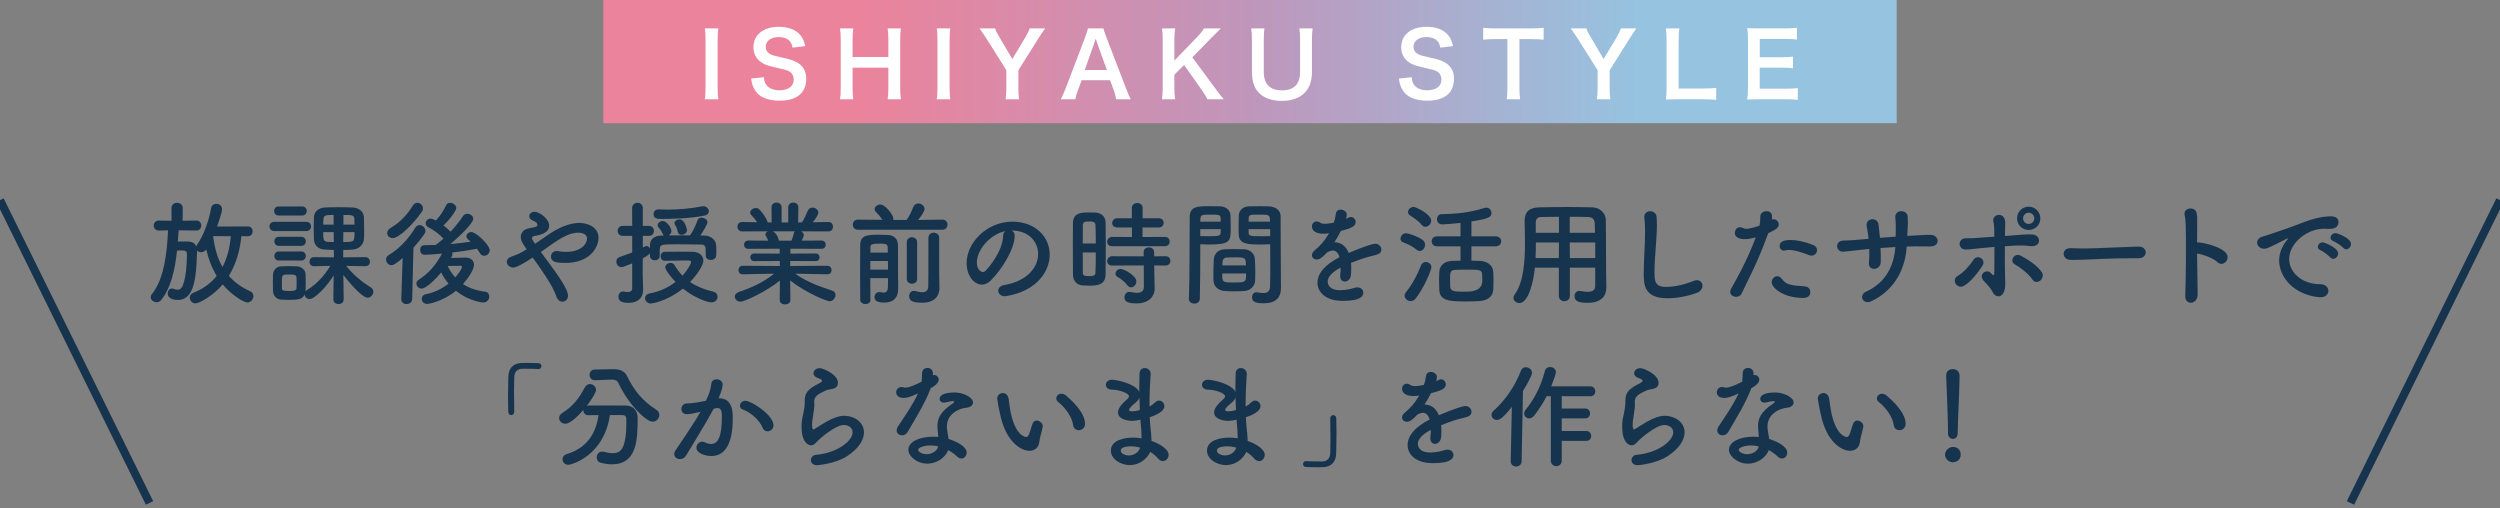 <?xml version="1.0" encoding="UTF-8"?><svg id="_レイヤー_1" xmlns="http://www.w3.org/2000/svg" xmlns:xlink="http://www.w3.org/1999/xlink" viewBox="0 0 1200 244"><rect x="0" y="0" width="1200" height="244" fill="#808080" stroke="none"/><defs><style>.cls-1{fill:none;stroke:#17344e;stroke-miterlimit:10;stroke-width:3.895px;}.cls-2{fill:url(#_新規グラデーションスウォッチ_2);}.cls-2,.cls-3,.cls-4{stroke-width:0px;}.cls-3{fill:#17344e;}.cls-4{fill:#fff;}</style><linearGradient id="_新規グラデーションスウォッチ_2" x1="289.586" y1="29.563" x2="910.416" y2="29.563" gradientUnits="userSpaceOnUse"><stop offset=".2" stop-color="#eb839c"/><stop offset=".5" stop-color="#bf96bb"/><stop offset=".8" stop-color="#96c3e0"/></linearGradient></defs><rect class="cls-2" x="289.586" width="620.83" height="59.127"/><path class="cls-4" d="M344.813,13.638c-.257,1.624-.342,2.948-.342,5.511v22.993c0,2.518.086,3.887.342,5.511h-6.497c.257-1.624.342-2.993.342-5.511v-22.993c0-2.647-.086-3.8-.342-5.511h6.497Z"/><path class="cls-4" d="M366.693,37.057c.169,1.921.426,2.777,1.196,3.758,1.238,1.624,3.461,2.522,6.238,2.522,4.273,0,6.837-1.921,6.837-5.127,0-1.753-.812-3.206-2.136-3.933-1.282-.681-1.539-.726-7.436-2.092-3.205-.726-4.914-1.411-6.453-2.605-2.179-1.712-3.29-4.062-3.29-6.923,0-5.941,4.787-9.787,12.135-9.787,4.872,0,8.547,1.495,10.641,4.317,1.069,1.407,1.58,2.689,2.094,4.956l-6.111.726c-.257-1.453-.555-2.179-1.282-3.035-1.111-1.324-2.992-2.05-5.342-2.05-3.716,0-6.238,1.879-6.238,4.659,0,1.792.939,3.031,2.906,3.887.939.384,1.282.468,6.025,1.537,3.376.726,5.426,1.54,6.964,2.609,2.436,1.792,3.547,4.142,3.547,7.349,0,3.035-.939,5.511-2.691,7.265-2.265,2.179-5.641,3.248-10.213,3.248-3.505,0-6.923-.856-8.975-2.225-1.71-1.152-2.948-2.777-3.76-4.869-.384-.985-.555-1.795-.812-3.549l6.154-.639Z"/><path class="cls-4" d="M432.435,13.638c-.257,1.753-.342,3.035-.342,5.47v23.035c0,2.476.086,3.716.342,5.511h-6.367c.257-1.666.342-2.993.342-5.511v-9.657h-17.179v9.657c0,2.476.086,3.758.342,5.511h-6.367c.257-1.624.342-2.993.342-5.511v-22.993c0-2.518-.086-3.845-.342-5.511h6.367c-.257,1.795-.342,3.206-.342,5.47v8.246h17.179v-8.204c0-2.434-.086-3.971-.342-5.511h6.367Z"/><path class="cls-4" d="M456.145,13.638c-.257,1.624-.342,2.948-.342,5.511v22.993c0,2.518.086,3.887.342,5.511h-6.497c.257-1.624.342-2.993.342-5.511v-22.993c0-2.647-.086-3.8-.342-5.511h6.497Z"/><path class="cls-4" d="M482.713,47.654c.213-1.624.34-3.332.34-5.511v-8.463l-9.87-15.641c-.641-1.023-1.624-2.434-2.992-4.401h7.478c.342,1.156.898,2.309,2.052,4.188l6.196,10.513,6.282-10.471c1.067-1.837,1.708-3.119,2.008-4.23h7.434c-.597.856-2.221,3.206-2.948,4.401l-9.87,15.682v8.421c0,2.134.084,3.887.34,5.511h-6.451Z"/><path class="cls-4" d="M535.747,47.654c-.257-1.411-.726-3.248-1.196-4.488l-1.71-4.656h-13.674l-1.71,4.656c-.768,2.05-.939,2.693-1.282,4.488h-7.008c.641-1.156,1.497-3.077,2.265-5.044l9.401-24.655c.812-2.138,1.154-3.206,1.367-4.317h7.436c.213,1.027.47,1.712,1.453,4.317l9.486,24.655c1.067,2.735,1.58,3.933,2.179,5.044h-7.008ZM526.731,20.945c-.171-.468-.299-.981-.77-2.392q-.683,2.008-.812,2.392l-4.443,12.651h10.597l-4.572-12.651Z"/><path class="cls-4" d="M583.182,42.226c2.564,3.461,3.033,4.058,4.273,5.428h-7.906c-.641-1.282-1.708-3.077-2.691-4.488l-8.503-11.962-4.659,4.656v6.284c0,2.518.086,3.716.386,5.511h-6.325c.257-1.925.342-3.248.342-5.511v-22.993c0-2.305-.086-3.716-.342-5.511h6.325c-.257,1.411-.386,3.077-.386,5.511v9.958l10.897-11.323c1.666-1.708,2.478-2.735,3.334-4.146h8.075c-1.238,1.24-2.649,2.609-4.53,4.53l-9.144,9.357,10.854,14.701Z"/><path class="cls-4" d="M630.077,13.638c-.257,1.582-.342,3.119-.342,5.812v15.169c0,8.847-5.257,13.803-14.572,13.803-4.743,0-8.674-1.453-11.025-4.017-2.179-2.351-3.205-5.553-3.205-9.829v-15.085c0-2.647-.086-4.313-.342-5.854h6.367c-.257,1.453-.342,3.077-.342,5.854v15.085c0,5.77,2.992,8.802,8.762,8.802,5.724,0,8.674-3.031,8.674-8.843v-15.043c0-2.735-.086-4.271-.342-5.854h6.367Z"/><path class="cls-4" d="M677.617,37.057c.169,1.921.426,2.777,1.196,3.758,1.238,1.624,3.461,2.522,6.238,2.522,4.273,0,6.837-1.921,6.837-5.127,0-1.753-.812-3.206-2.136-3.933-1.282-.681-1.539-.726-7.436-2.092-3.205-.726-4.914-1.411-6.453-2.605-2.179-1.712-3.29-4.062-3.29-6.923,0-5.941,4.787-9.787,12.135-9.787,4.872,0,8.547,1.495,10.641,4.317,1.069,1.407,1.58,2.689,2.094,4.956l-6.111.726c-.257-1.453-.555-2.179-1.282-3.035-1.111-1.324-2.992-2.05-5.342-2.05-3.716,0-6.238,1.879-6.238,4.659,0,1.792.939,3.031,2.906,3.887.939.384,1.282.468,6.025,1.537,3.376.726,5.426,1.54,6.964,2.609,2.436,1.792,3.547,4.142,3.547,7.349,0,3.035-.939,5.511-2.691,7.265-2.265,2.179-5.641,3.248-10.213,3.248-3.505,0-6.923-.856-8.975-2.225-1.71-1.152-2.948-2.777-3.76-4.869-.384-.985-.555-1.795-.812-3.549l6.154-.639Z"/><path class="cls-4" d="M729.329,42.097c0,2.309.086,3.804.342,5.557h-6.453c.257-1.795.342-3.248.342-5.557v-23.331h-5.77c-2.52,0-4.359.087-5.854.3v-5.724c1.539.213,3.376.297,5.812.297h16.92c3.077,0,4.659-.084,6.282-.297v5.724c-1.58-.213-3.205-.3-6.282-.3h-5.34v23.331Z"/><path class="cls-4" d="M766.521,47.654c.215-1.624.342-3.332.342-5.511v-8.463l-9.87-15.641c-.641-1.023-1.624-2.434-2.992-4.401h7.478c.342,1.156.898,2.309,2.052,4.188l6.196,10.513,6.282-10.471c1.067-1.837,1.708-3.119,2.008-4.23h7.434c-.597.856-2.221,3.206-2.948,4.401l-9.87,15.682v8.421c0,2.134.084,3.887.34,5.511h-6.453Z"/><path class="cls-4" d="M823.779,47.951c-1.539-.213-3.033-.297-6.067-.297h-12.649c-2.392,0-3.889.042-5.428.129.257-1.582.342-3.165.342-5.641v-22.179c0-2.948-.086-4.488-.342-6.325h6.453c-.257,1.753-.342,3.165-.342,6.284v22.559h11.966c2.904,0,4.271-.084,6.067-.297v5.766Z"/><path class="cls-4" d="M862.947,47.951c-1.539-.213-2.906-.297-5.513-.297h-13.332c-2.564,0-3.718.042-5.428.129.257-1.712.342-3.123.342-5.641v-23.118c0-2.221-.086-3.503-.342-5.511,1.71.084,2.82.126,5.428.126h12.904c2.138,0,3.547-.084,5.513-.297v5.641c-1.624-.217-2.992-.3-5.513-.3h-12.307v8.802h10.384c2.223,0,3.676-.084,5.555-.297v5.595c-1.752-.255-2.906-.297-5.555-.297h-10.426v10.083h12.82c2.392,0,3.631-.087,5.47-.3v5.683Z"/><path class="cls-3" d="M115.857,113.384c-.654,6.82-2.564,13.419-6,19.037,2.564,2.895,5.837,5.405,10.201,7.368,1.147.491,1.582,1.419,1.582,2.347,0,1.472-1.255,3.054-2.891,3.054-1.856,0-7.912-3.872-11.841-8.676-4.201,5.021-11.074,9.113-13.094,9.113-1.582,0-2.727-1.419-2.727-2.784,0-.928.491-1.799,1.691-2.29,4.802-1.909,8.513-4.694,11.24-8.132-2.455-4.036-4.093-8.455-5.019-12.712l-.055.057c-.599.928-1.527,1.308-2.4,1.308-.765,0-1.527-.327-1.965-.818v.765c-.382,12.274-1.308,22.966-9.22,22.966-1.036,0-4.855-.217-4.855-3.165,0-1.198.709-2.343,2.018-2.343.274,0,.654.053,1.036.217.601.274,1.147.38,1.582.38,1.31,0,2.237-.871,2.729-2.4,1.527-4.42,1.799-9.874,1.854-14.674,0-1.582-.818-1.799-3.001-1.799-.546,0-1.145,0-1.746.053-.928,8.893-2.891,17.949-7.638,23.788-.601.707-1.364,1.035-2.128,1.035-1.474,0-2.891-1.145-2.891-2.453,0-.437.164-.928.544-1.366,6.002-7.421,7.257-19.969,7.803-30.714l-4.365.107h-.055c-1.637,0-2.455-1.198-2.455-2.4s.818-2.4,2.455-2.4h.055l6.055.11-.055-6.112c0-1.689,1.366-2.51,2.674-2.51,1.364,0,2.727.822,2.727,2.51l-.053,6.112,6.546-.11h.055c1.582,0,2.347,1.202,2.347,2.347,0,1.255-.765,2.453-2.347,2.453h-.055l-8.455-.107c-.11,1.746-.219,3.545-.382,5.401,1.145-.057,2.455-.057,3.547-.057,2.672,0,4.418.221,5.291,2.457.11-.274.219-.601.437-.928,3.273-4.583,5.892-12.438,6.71-17.569.219-1.362,1.364-2.016,2.51-2.016,1.364,0,2.727.871,2.727,2.4,0,1.909-2.128,7.801-2.4,8.509l14.84-.053c1.527,0,2.237,1.145,2.237,2.347,0,1.145-.709,2.347-2.237,2.347h-3.165ZM102.328,113.327l-.055.11c.709,5.348,2.018,10.365,4.528,14.731,2.292-4.31,3.492-9.33,3.982-14.785l-8.455-.057Z"/><path class="cls-3" d="M131.686,110.927c-1.527,0-2.345-1.145-2.345-2.237,0-1.145.818-2.237,2.345-2.237h15.277c1.582,0,2.345,1.092,2.345,2.237,0,1.092-.763,2.237-2.345,2.237h-15.277ZM164.968,143.772c0,1.472-1.255,2.183-2.455,2.183-1.255,0-2.51-.765-2.51-2.237v-.057l.164-11.457c-3.054,5.021-9.056,11.35-11.567,11.35-1.308,0-2.29-1.038-2.345-2.183-1.092,2.29-3.056,2.564-7.529,2.564-1.419,0-2.838-.053-3.764-.11-2.347-.164-3.874-1.909-3.929-4.31,0-1.419-.055-2.674-.055-3.929,0-1.198.055-2.4.055-3.598.055-2.073,1.364-4.039,3.874-4.146,1.092-.057,2.564-.11,3.982-.11s2.782.053,3.6.11c1.965.107,4.148,1.525,4.201,3.872.055,1.255.055,2.564.055,3.929,0,1.308,0,2.617-.055,3.819,0,.164-.053.274-.053.437.164-.274.491-.494.818-.711,4.8-3.054,8.402-7.037,11.076-11.567l-7.803.164h-.053c-1.419,0-2.128-1.092-2.128-2.126,0-1.145.709-2.237,2.181-2.237l9.549.107-.055-3.545c-1.474-.053-2.946-.11-4.093-.164-3.6-.164-5.291-2.183-5.454-4.91-.055-1.636-.11-3.438-.11-5.238,0-1.856.055-3.709.11-5.401.108-2.183,1.58-4.526,5.51-4.69,1.801-.11,4.038-.11,6.382-.11,2.292,0,4.639,0,6.548.11,3.492.107,5.456,2.29,5.565,4.637.055,1.963.108,4.093.108,6.219,0,1.529,0,3.054-.108,4.42-.164,2.51-2.292,4.747-5.565,4.964-1.2.11-2.727.164-4.365.164v3.545l10.53-.107c1.527,0,2.292,1.145,2.292,2.237s-.709,2.126-2.238,2.126h-.053l-9.112-.164c3.381,4.256,7.474,7.638,11.73,10.258.926.544,1.308,1.362,1.308,2.183,0,1.419-1.255,2.834-2.782,2.834-3.054,0-10.857-9.874-11.62-10.909l.164,11.73v.053ZM133.759,103.453c-1.472,0-2.181-1.092-2.181-2.183s.709-2.183,2.181-2.183h11.24c1.474,0,2.237,1.092,2.237,2.183s-.763,2.183-2.237,2.183h-11.24ZM133.869,118.021c-1.474,0-2.183-1.092-2.183-2.183s.709-2.183,2.183-2.183h10.694c1.472,0,2.237,1.092,2.237,2.183s-.765,2.183-2.237,2.183h-10.694ZM133.869,125.058c-1.474,0-2.183-1.092-2.183-2.183s.709-2.179,2.183-2.179h10.694c1.472,0,2.237,1.088,2.237,2.179s-.765,2.183-2.237,2.183h-10.694ZM142.38,135.807c0-.875,0-1.803-.055-2.564-.108-1.366-1.036-1.476-3.545-1.476-3.492,0-3.492.057-3.492,3.982,0,.875.053,1.803.053,2.621.055.981.164,1.308,3.821,1.308,1.09,0,3.163,0,3.163-1.362.055-.765.055-1.639.055-2.51ZM160.112,103.179c-4.802,0-4.966,0-4.966,4.637h5.019l-.053-4.637ZM160.166,111.418h-5.019c0,3.545,0,4.583,2.4,4.694l2.674.053-.055-4.747ZM164.804,111.418l-.055,4.747c5.401,0,5.401-.053,5.401-4.747h-5.346ZM170.15,107.816c0-.924-.055-1.852-.055-2.67-.053-1.966-1.253-1.966-5.238-1.966v4.637h5.293Z"/><path class="cls-3" d="M193.269,123.913c-3.709,3.001-4.528,3.381-5.346,3.381-1.527,0-2.619-1.362-2.619-2.727,0-.818.382-1.636,1.308-2.183,4.694-2.727,9.385-7.527,12.714-13.092.546-.875,1.308-1.255,2.073-1.255,1.472,0,2.838,1.419,2.838,2.78,0,.491-.165.985-.493,1.476-1.691,2.4-3.437,4.583-5.291,6.599l-.601,24.606c-.055,1.639-1.364,2.457-2.727,2.457-1.255,0-2.51-.765-2.51-2.347v-.11l.654-19.585ZM188.577,114.309c-1.255,0-2.727-.818-2.727-2.453,0-.875.546-1.799,1.801-2.564,4.254-2.457,7.801-6.166,10.475-10.585.599-.981,1.417-1.366,2.181-1.366,1.419,0,2.727,1.202,2.727,2.674,0,.491-.164,1.092-.544,1.639-4.42,6.382-11.185,12.655-13.914,12.655ZM216.458,123.802c2.455-.053,6.055-.164,6.983-.164,2.619,0,4.091,1.529,4.091,3.492,0,2.183-2.727,6.382-5.293,9.22,2.729,1.803,6.221,3.111,10.585,3.655,1.364.164,2.018,1.202,2.018,2.347,0,1.366-.981,2.838-2.891,2.838-1.2,0-7.474-1.038-13.094-5.618-6.548,5.291-13.204,6.325-13.803,6.325-1.691,0-2.619-1.251-2.619-2.507,0-.985.654-1.909,1.965-2.183,4.201-.765,7.91-2.727,10.911-5.074-1.472-1.746-2.674-3.545-3.547-5.401-2.508,3.218-7.311,7.801-9.384,7.801-1.419,0-2.508-1.202-2.508-2.453,0-.601.272-1.255.981-1.693,5.401-3.655,7.965-6.767,11.348-12.658-1.854.164-6.002.548-8.457.548-1.364,0-2.073-1.149-2.073-2.347,0-1.092.654-2.237,2.02-2.237,1.799,0,3.6-.057,5.401-.11l.108-.053c1.2-.928,2.455-1.856,3.71-3.001-2.128-2.183-4.692-4.146-7.257-5.401-.926-.491-1.308-1.202-1.308-1.966,0-1.145.981-2.237,2.347-2.237.707,0,1.854.548,2.508.928,2.02-2.073,3.766-4.8,4.966-7.364.38-.818,1.09-1.149,1.854-1.149,1.419,0,3.001,1.149,3.001,2.51,0,1.092-2.729,5.131-6.166,8.349,1.255.928,2.4,1.963,3.437,3.001,2.292-2.457,4.42-5.131,5.947-7.474.493-.765,1.31-1.092,2.075-1.092,1.417,0,2.836.981,2.836,2.347,0,2.67-9.22,10.745-10.966,12.164,3.383-.27,6.656-.707,9.766-1.145-.382-.38-.818-.707-1.2-1.038-.599-.491-.873-1.088-.873-1.579,0-1.092,1.145-2.02,2.4-2.02,2.183,0,8.784,6.219,8.784,8.729,0,1.525-1.31,2.674-2.619,2.674-.818,0-1.582-.384-2.128-1.312-.436-.707-.873-1.419-1.364-2.073-3.6.711-7.693,1.366-11.949,1.856.11.274.165.544.165.818,0,.437-.11.875-.437,1.366l-.272.38ZM221.748,128.169c0-.491-.436-.601-.818-.601h-.164c-.382,0-3.437.11-5.892.11.873,1.852,2.073,3.709,3.655,5.454,1.2-1.366,3.218-4.036,3.218-4.964Z"/><path class="cls-3" d="M246.305,128.439c-1.637,0-3.056-1.362-3.056-2.78,0-1.038.709-2.02,2.564-2.621,2.347-.707,4.639-1.909,6.983-3.381-2.29-3.165-2.836-4.473-2.836-5.892,0-1.909,1.2-3.438,3.328-4.036.981-.274,2.727-.548,3.764-.822.601-.164.873-.491.873-.981,0-.38,0-1.145-2.181-2.073-1.202-.491-1.693-1.255-1.693-2.073,0-1.092.983-2.126,2.51-2.126,2.128,0,7.039,3.165,7.039,6.71,0,3.602-4.747,4.526-6.82,4.857-.765.107-1.419.38-1.419,1.035s.654,1.582,1.472,2.784c2.183-1.529,4.528-3.165,7.039-4.857,4.256-2.838,9.494-5.184,14.186-5.184,2.946,0,9.22,1.366,9.22,7.147,0,4.747-4.256,12.057-15.931,12.057-3.764,0-6.873-.27-6.873-3.054,0-1.366.981-2.674,2.782-2.674.327,0,.654.057.981.11.981.217,2.128.327,3.328.327,7.529,0,10.203-3.982,10.203-6.382,0-2.838-3.821-2.838-4.093-2.838-5.129,0-9.766,3.328-18.06,9.273,1.366,1.909,2.948,3.929,4.475,6.055,3.819,5.238,8.566,11.894,8.566,14.842,0,1.856-1.31,2.948-2.674,2.948-1.145,0-2.347-.765-2.946-2.567-1.746-5.401-8.511-14.728-11.348-18.604-3.874,2.564-7.801,4.8-9.384,4.8Z"/><path class="cls-3" d="M338.761,122.658c0-5.021-.055-5.238-2.893-5.291-2.237-.057-6.491-.11-10.256-.11-8.729,0-8.784.053-8.948,2.78v2.784c0,1.419-1.145,2.126-2.345,2.126-1.147,0-2.347-.707-2.347-2.179v-1.202c-.491.711-2.345,1.856-3.437,2.457,0,3.655-.055,6.436-.055,7.254,0,.875.164,5.839.219,7.748v.217c0,3.438-2.237,6.112-6.928,6.112-3.438,0-4.91-.818-4.91-2.948,0-1.251.763-2.507,2.128-2.507.164,0,.327,0,.491.053.491.11,1.145.217,1.746.217,1.145,0,2.237-.38,2.237-1.799v-11.947c-4.093,1.689-4.747,1.799-5.129,1.799-1.582,0-2.508-1.366-2.508-2.674,0-.928.491-1.799,1.582-2.183,2.237-.761,4.201-1.472,6.055-2.179v-7.965h-4.583c-1.582,0-2.4-1.202-2.4-2.404s.818-2.4,2.4-2.4h4.583l-.055-8.509c0-1.693,1.31-2.567,2.619-2.567,1.255,0,2.51.822,2.51,2.567v8.509h2.946c1.637,0,2.4,1.202,2.4,2.4s-.763,2.404-2.4,2.404h-2.946v5.618c.382-.217,1.364-.765,1.746-.765.709,0,1.364.491,1.691,1.145v-1.525c.055-2.731,1.856-4.53,5.511-4.64h1.2c-.274-.217-.491-.491-.654-.871-.709-1.799-1.31-2.237-1.911-2.948-.327-.38-.436-.761-.436-1.145,0-1.092,1.255-2.02,2.51-2.02,1.746,0,4.091,3.275,4.091,4.804,0,.928-.599,1.689-1.308,2.126,3.001-.053,6.765-.053,10.256-.053,1.308-1.856,2.782-4.8,3.6-7.257.274-.871,1.092-1.202,1.909-1.202,1.31,0,2.838.875,2.838,2.13,0,.928-1.965,4.31-3.381,6.382.763,0,1.472.053,2.073.053,2.619.11,5.401,1.746,5.51,5.021.055.711.055,1.529.055,2.294,0,.818,0,1.579-.055,2.237-.108,1.472-1.364,2.179-2.619,2.179-1.2,0-2.4-.707-2.4-2.073v-.053ZM319.066,125.168c-1.31,0-1.965-1.092-1.965-2.13,0-1.092.654-2.179,1.909-2.179,2.128-.057,4.201-.057,6.438-.057,2.183,0,4.473,0,6.875.057,3.655.053,5.291,2.073,5.291,4.252,0,2.13-2.836,6.603-6.382,10.258,2.946,2.02,6.546,3.545,11.021,4.583,1.472.327,2.181,1.419,2.181,2.51,0,1.308-1.036,2.674-2.946,2.674-1.854,0-7.693-1.909-13.693-6.603-7.366,5.945-14.568,7.147-15.441,7.147-1.637,0-2.727-1.308-2.727-2.564,0-1.038.709-2.02,2.292-2.294,4.745-.871,9.001-2.891,12.329-5.508-2.455-2.564-4.91-5.785-4.91-6.983,0-1.255,1.255-2.13,2.51-2.13.763,0,1.527.327,1.963,1.092,1.092,1.856,2.347,3.549,3.766,5.021,2.674-2.891,4.146-5.785,4.146-6.603,0-.601-.818-.654-1.145-.654h-3.056c-2.782,0-5.401.053-8.402.11h-.053ZM338.052,103.506c-6.493,1.366-16.259,1.582-20.351,1.582-1.854,0-3.982,0-3.982-2.343,0-1.149.765-2.24,2.4-2.24h.165c1.308.057,2.672.11,4.091.11,5.565,0,11.512-.544,16.694-1.582.219-.053.382-.053.546-.053,1.529,0,2.619,1.255,2.619,2.4,0,.928-.599,1.799-2.181,2.126ZM327.139,112.726c-.818,0-1.582-.434-1.799-1.472-.382-1.909-.928-2.617-1.364-3.438-.165-.27-.219-.544-.219-.761,0-1.038,1.2-1.746,2.4-1.746,2.727,0,3.6,5.074,3.6,5.074,0,1.419-1.364,2.343-2.619,2.343Z"/><path class="cls-3" d="M397.118,131.661l-13.748-.274h-1.637c5.675,4.036,11.403,6.002,17.622,8.075,1.2.38,1.693,1.255,1.693,2.126,0,1.419-1.2,3.001-2.893,3.001-1.092,0-10.584-3.545-18.877-9.985l.11,9.384v.057c0,1.362-1.31,2.073-2.566,2.073-1.308,0-2.564-.654-2.564-2.073v-.057l.108-9.326c-6.765,5.454-17.13,10.148-18.875,10.148-1.637,0-2.782-1.202-2.782-2.457,0-.871.599-1.693,1.909-2.183,6.656-2.29,11.728-4.69,16.966-8.783h-1.799l-13.258.274h-.055c-1.364,0-2.018-.981-2.018-2.02s.707-2.073,2.073-2.073l17.839.11-.053-2.404-12.331.057c-1.2,0-1.854-.928-1.854-1.856,0-.871.654-1.799,1.854-1.799l12.276.053v-2.347l-15.059.057c-1.364,0-2.073-.985-2.073-2.02,0-.981.709-1.963,2.073-1.963l9.549.053c-.327-.818-.709-1.636-1.092-2.237-.219-.274-.274-.548-.274-.818,0-.654.601-1.202,1.366-1.419l-12.495.053c-1.527,0-2.292-1.145-2.292-2.29s.765-2.237,2.238-2.237h.053l7.147.107c-.763-1.255-1.799-2.4-2.836-3.492-.329-.38-.493-.765-.493-1.145,0-1.145,1.419-2.183,2.729-2.183.436,0,.873.057,1.255.327.981.654,3.872,4.367,4.418,6.55l1.909.053-.053-7.257v-.053c0-1.529,1.2-2.237,2.4-2.237s2.455.765,2.455,2.29v7.257h3.165v-7.257c0-1.525,1.2-2.29,2.455-2.29,1.2,0,2.4.765,2.4,2.237v.053l-.11,7.257,1.856-.053c1.092-1.639,2.073-3.819,2.727-5.458.437-1.145,1.364-1.636,2.292-1.636,1.419,0,2.838,1.092,2.838,2.453,0,.164,0,1.255-2.619,4.583l7.419-.107h.055c1.474,0,2.183,1.088,2.183,2.237s-.709,2.29-2.238,2.29l-13.147-.053c.763.38,1.364.981,1.364,1.799,0,.601-.818,2.347-.983,2.674l9.494-.053c1.364,0,2.02.981,2.02,2.016,0,.981-.656,1.966-2.02,1.966l-14.948-.057v2.347l12.166-.053c1.255,0,1.854.928,1.854,1.852,0,.875-.599,1.803-1.854,1.803l-12.221-.057-.055,2.404,17.841-.11c1.364,0,2.073,1.035,2.02,2.073.053,1.038-.656,2.02-1.965,2.02h-.055ZM371.041,111.038c.544.27,2.237,1.582,2.782,4.31l.053.164h6.002c.436-.981.981-2.457,1.145-3.545.055-.437.274-.711.546-.928h-10.528Z"/><path class="cls-3" d="M411.802,110.273c-1.637,0-2.455-1.202-2.455-2.457,0-1.198.818-2.4,2.4-2.4h.055l11.73.11c-.875-1.472-1.965-2.617-3.165-3.872-.382-.437-.546-.822-.546-1.255,0-1.202,1.364-2.237,2.782-2.237,2.345,0,6.219,5.074,6.219,6.82,0,.217-.053.38-.108.597h6.438c1.308-1.746,2.51-4.31,3.218-6.219.493-1.198,1.419-1.689,2.402-1.689,1.472,0,3.001,1.145,3.001,2.617,0,.274,0,1.529-3.111,5.291l11.675-.164h.055c1.582,0,2.4,1.202,2.4,2.4,0,1.255-.818,2.457-2.455,2.457h-40.535ZM417.802,143.935c0,1.366-1.2,2.02-2.4,2.02s-2.455-.711-2.51-2.073c0-2.784-.053-7.695-.053-12.769,0-5.017.053-10.201.053-13.476,0-4.964,3.929-4.964,9.167-4.964,1.474,0,2.891.053,4.091.11,2.838.164,4.802,1.746,4.857,4.747.053,1.035.053,4.363.053,7.638v7.421c.055.981.055,2.126.055,3.218v3.165c0,2.78-1.364,6.272-6.656,6.272-4.201,0-4.692-1.525-4.692-2.617,0-1.255.873-2.457,2.292-2.457.164,0,.327,0,.491.057.601.107,1.147.217,1.691.217,1.092,0,1.909-.544,1.965-2.891,0-1.145.055-2.51.055-4.039h-8.511c0,4.256,0,8.185.053,10.369v.053ZM417.749,125.274v4.15h8.511c0-1.419-.055-2.784-.055-4.15h-8.455ZM426.15,121.239c0-.928-.053-1.799-.053-2.51,0-1.419-.818-1.799-3.547-1.799-4.146,0-4.747.437-4.747,1.799v2.51h8.347ZM435.261,116.275c0-1.582,1.2-2.4,2.455-2.4s2.51.818,2.51,2.4v17.675c0,1.472-1.255,2.237-2.455,2.237-1.255,0-2.51-.765-2.51-2.237v-17.675ZM450.921,138.26v.11c0,3.165-1.856,6.93-8.239,6.93-4.747,0-6.274-.928-6.274-3.165,0-1.255.818-2.51,2.181-2.51.219,0,.382,0,.601.053,1.036.221,2.345.601,3.492.601,1.527,0,2.838-.601,2.891-2.891.055-2.02.055-10.859.055-17.242v-6.002c0-1.636,1.308-2.453,2.564-2.453,1.31,0,2.619.818,2.619,2.453v17.622l.11,6.493Z"/><path class="cls-3" d="M498.299,121.893c0-6.055-4.747-11.24-12.657-11.24h-.11c.873.384,1.527,1.202,1.527,2.294v.274c0,5.728-5.618,15.656-11.62,21.548-1.364,1.312-2.782,1.856-4.093,1.856-3.872,0-7.364-4.367-7.364-10.312,0-9.874,9.711-19.912,21.987-19.912,11.021,0,17.894,7.311,17.894,15.819,0,2.02-.382,4.093-1.2,6.166-4.8,12.111-19.64,13.803-20.405,13.803-1.909,0-3.109-1.308-3.109-2.674,0-1.198.926-2.347,3.001-2.727,9.929-1.636,16.148-7.748,16.148-14.895ZM482.531,110.927c-6.82,1.366-13.64,8.619-13.64,15.112,0,4.093,2.729,4.583,2.893,4.583.327,0,.709-.11,1.036-.437,1.637-1.472,8.457-9.547,8.674-16.911,0-1.092.437-1.909,1.036-2.347Z"/><path class="cls-3" d="M522.602,137.115c-1.092,0-2.128-.053-3.109-.11-2.619-.217-4.473-2.237-4.473-5.127-.055-3.819-.055-9.547-.055-14.895,0-3.872,0-7.527.055-10.091.108-4.91,4.528-4.91,7.419-4.91,1.147,0,2.237,0,3.328.053,2.891.11,4.855,2.02,4.91,4.637.055,3.111.108,7.257.108,11.457,0,5.074-.053,10.258-.108,13.803-.108,5.184-4.802,5.184-8.075,5.184ZM525.985,116.876c0-3.438-.055-6.713-.164-9.003-.11-1.529-1.637-1.582-3.001-1.582-1.965,0-3.056.274-3.056,1.636-.053,2.073-.053,5.401-.053,8.95h6.274ZM519.711,121.186c0,3.762,0,7.417.053,9.764,0,1.202.601,1.582,3.056,1.582,2.237,0,2.946-.38,3.001-1.636.108-2.51.164-6.055.164-9.711h-6.274ZM533.842,118.185c-1.637,0-2.4-1.038-2.4-2.13,0-1.145.873-2.343,2.4-2.343l9.492.053v-4.583h-7.037c-1.693,0-2.455-1.035-2.455-2.126,0-1.149.873-2.294,2.455-2.294h6.983v-4.964c0-1.582,1.308-2.347,2.564-2.347,1.31,0,2.619.765,2.619,2.347v4.964h7.748c1.582,0,2.345,1.092,2.345,2.183,0,1.145-.763,2.237-2.345,2.237h-7.803v4.583l10.749-.053c1.527,0,2.292,1.088,2.292,2.237,0,1.092-.765,2.237-2.292,2.237h-25.315ZM554.027,127.405l.055,3.545.164,7.638v.164c0,3.001-2.347,6.877-8.729,6.877-4.473,0-5.783-.981-5.783-2.948,0-1.308.873-2.564,2.347-2.564.164,0,.327,0,.544.053,1.038.221,2.128.384,3.111.384,1.909,0,3.328-.654,3.328-2.948l-.055-10.201-15.167.053c-1.637,0-2.4-1.035-2.4-2.126,0-1.145.873-2.347,2.4-2.347l15.112.053v-2.073c0-1.472,1.255-2.237,2.51-2.237s2.51.765,2.51,2.237l.053,2.073,5.456-.053c1.527,0,2.292,1.092,2.292,2.237,0,1.092-.765,2.237-2.292,2.237l-5.456-.053ZM541.097,136.898c-1.472-1.909-3.328-3.222-4.473-3.819-.818-.437-1.2-1.038-1.2-1.693,0-1.145,1.092-2.29,2.508-2.29,1.474,0,7.529,3.108,7.529,5.998,0,1.476-1.255,2.838-2.564,2.838-.601,0-1.255-.327-1.801-1.035Z"/><path class="cls-3" d="M573.295,145.734c-1.308,0-2.619-.761-2.619-2.237v-.107c.382-9.985.274-27.226.382-39.067,0-5.344,3.766-5.344,9.33-5.344,2.073,0,4.254,0,5.291.053,2.782.11,4.857,1.856,4.966,4.31.055,1.909.108,3.876.108,5.785,0,6.873-.108,8.239-10.857,8.239-1.417,0-2.782-.057-3.764-.11v4.91c0,5.892-.055,13.529-.219,21.224,0,1.582-1.308,2.343-2.619,2.343ZM585.953,106.401c0-.601-.055-1.149-.055-1.693-.108-1.529-.382-1.693-4.747-1.693-4.473,0-4.855.164-4.964,2.13,0,.38-.055.818-.055,1.255h9.821ZM576.132,109.999v3.328c.765.057,2.4.057,4.038.057,5.293,0,5.673-.221,5.728-1.746,0-.494.055-1.038.055-1.639h-9.821ZM597.301,139.679c-1.474.11-3.109.164-4.692.164-1.637,0-3.275-.053-4.747-.164-3.273-.274-5.293-2.237-5.401-5.074-.055-.765-.055-1.689-.055-2.617,0-2.457.11-5.295.219-7.474.164-2.4,1.746-4.694,5.129-4.857,1.417-.053,2.946-.11,4.418-.11,1.801,0,3.602.057,5.182.11,2.674.11,4.802,2.183,4.966,4.473.164,1.909.219,4.31.219,6.55,0,1.415,0,2.727-.055,3.872-.108,2.727-2.237,4.91-5.182,5.127ZM586.663,131.277c0,4.256.053,4.31,5.673,4.31,4.038,0,5.62-.053,5.728-2.179,0-.601.055-1.366.055-2.13h-11.457ZM598.064,127.405c0-.654-.108-1.202-.108-1.693-.108-2.016-1.145-2.183-4.855-2.183-1.364,0-2.838,0-4.146.057-1.529.053-2.075,1.145-2.128,2.183,0,.491-.11,1.035-.11,1.636h11.348ZM605.704,117.367c-6.438,0-10.966,0-11.131-4.804-.053-1.092-.053-2.29-.053-3.435,0-1.909.053-3.876.108-5.785.11-2.453,2.073-4.199,4.855-4.31,1.036-.053,3.328-.053,5.456-.053,1.582,0,3.109,0,4.038.053,4.038.221,5.728,2.4,5.728,4.857v4.089c0,8.185.108,16.641.108,23.571,0,2.564.055,4.857.055,6.767,0,3.872-1.909,7.254-8.128,7.254-3.819,0-5.783-.491-5.783-2.891,0-1.255.765-2.4,2.128-2.4.164,0,.272.053.436.053,1.036.164,2.02.327,2.893.327,1.799,0,3.163-.654,3.218-3.328.055-2.179.11-4.526.11-6.983,0-3.655-.055-7.417-.055-10.856v-2.237c-.981.053-2.4.11-3.982.11ZM609.576,106.401c0-3.328-.108-3.385-5.127-3.385-4.365,0-4.966,0-5.074,1.746,0,.491-.055,1.092-.055,1.639h10.256ZM609.686,109.999h-10.367c0,.601.055,1.145.055,1.639.055,1.525.219,1.746,6.002,1.746,1.799,0,3.545,0,4.31-.057v-3.328Z"/><path class="cls-3" d="M648.591,128.823c0,.928,0,1.909-.108,3.001-.164,2.179-1.637,3.328-2.948,3.328-1.2,0-2.237-.875-2.237-2.564v-.494c.164-1.308.219-2.564.219-3.655-1.145.601-6.219,3.275-6.219,6.713,0,.928.436,4.146,6,4.146,2.51,0,5.293-.654,6.875-1.145.491-.164.981-.221,1.364-.221,1.801,0,2.838,1.255,2.838,2.564,0,1.149-.437,3.929-9.766,3.929-8.948,0-12.221-4.69-12.221-8.676,0-6.653,7.746-10.802,10.584-12.274-.654-2.126-1.746-3.218-3.218-3.218-.873,0-1.801.327-2.838.981-2.292,2.564-3.655,3.328-4.855,3.328-1.31,0-2.347-.871-2.347-2.073,0-.654.327-1.472,1.255-2.237,2.946-2.621,4.42-3.982,6.983-8.292-.983.164-1.854.217-2.674.217-5.51,0-5.565-3.054-5.565-3.492,0-1.255.928-2.4,2.237-2.4.601,0,1.255.217,1.965.707.491.327,1.2.437,2.018.437.437,0,1.856-.053,4.311-.601.491-1.419.709-2.453.981-4.31.219-1.362,1.2-1.909,2.292-1.909,1.419,0,2.946.981,2.946,2.4,0,.654-.219,1.529-.327,2.02,1.637-.818,1.854-.875,2.237-.875,1.31,0,2.347,1.092,2.347,2.404,0,1.799-1.419,2.891-7.094,4.252-.818,1.693-1.909,3.549-3.109,5.458,3.001,0,5.456,1.689,6.875,5.127,6.873-2.948,11.675-4.42,12.603-4.42,1.963,0,3.054,1.472,3.054,2.838,0,.875-.491,1.746-1.472,2.126-1.693.711-3.492.928-6.329,1.803-2.292.707-4.639,1.582-6.765,2.453.108.818.108,1.693.108,2.621Z"/><path class="cls-3" d="M679.988,119.873c-2.128-1.746-4.42-2.78-6.384-3.492-.981-.327-1.364-1.035-1.364-1.799,0-1.255,1.092-2.617,2.619-2.617,1.364,0,5.783,1.525,8.02,3.218.82.601,1.147,1.472,1.147,2.29,0,1.529-1.147,3.001-2.51,3.001-.491,0-1.036-.164-1.527-.601ZM677.096,144.536c-1.527,0-2.891-1.202-2.891-2.674,0-.544.219-1.092.654-1.636,3.165-3.819,5.511-8.513,7.311-12.986.437-1.038,1.31-1.472,2.183-1.472,1.364,0,2.727.981,2.727,2.507,0,1.202-3.273,9.441-7.419,14.842-.765,1.035-1.693,1.419-2.566,1.419ZM682.388,107.926c-1.691-2.073-4.201-3.655-5.51-4.473-.709-.437-1.036-1.092-1.036-1.693,0-1.198,1.253-2.453,2.727-2.453.928,0,8.402,3.438,8.402,6.599,0,1.529-1.364,2.948-2.782,2.948-.601,0-1.255-.274-1.801-.928ZM706.285,118.238v6.873c1.474,0,2.893.057,4.093.11,3.328.11,6.219,2.073,6.382,5.127.11,1.529.11,3.165.11,4.747,0,1.255,0,2.51-.055,3.712-.164,3.218-2.292,5.344-6.438,5.671-1.637.167-4.093.221-6.548.221-8.292,0-12.767-.274-12.984-5.728-.055-1.582-.11-3.165-.11-4.694,0-1.308.055-2.564.11-3.709.164-3.165,2.455-5.184,6.164-5.348,1.147-.053,2.566-.11,4.038-.11v-6.873h-11.238c-1.746,0-2.619-1.198-2.619-2.4s.873-2.4,2.619-2.4h11.238v-6.44c-3.109.384-8.02.711-8.783.711-1.693,0-2.51-1.255-2.51-2.51,0-1.202.765-2.4,2.237-2.4,6.601-.11,13.204-.654,20.405-2.948.382-.107.709-.164,1.036-.164,1.529,0,2.455,1.255,2.455,2.51,0,2.02-1.036,2.727-9.602,4.093v7.147h11.567c1.801,0,2.727,1.198,2.727,2.4s-.926,2.4-2.727,2.4h-11.567ZM711.414,131.661c-.219-2.237-1.147-2.237-7.748-2.237-1.963,0-3.874.053-5.127.107-2.51.164-2.51,1.312-2.51,4.53,0,1.145,0,2.347.055,3.328.108,2.617,1.909,2.617,7.746,2.617q7.693,0,7.693-5.344c0-.985-.053-2.02-.108-3.001Z"/><path class="cls-3" d="M765.703,128.496h-12.168v13.529c0,1.693-1.308,2.564-2.617,2.564-1.366,0-2.674-.871-2.674-2.564v-13.529h-11.512c-.709,7.2-3.109,16.968-7.474,16.968-1.474,0-2.782-1.092-2.782-2.51,0-.491.164-1.038.544-1.582,4.256-5.728,4.966-15.713,4.966-24.552,0-3.872-.108-7.474-.164-10.475v-.164c0-4.526,2.128-6.546,7.092-6.656,4.692-.107,9.003-.164,13.368-.164,3.819,0,7.693.057,12.002.164,3.218.057,6.438,2.294,6.493,6.055.164,8.022.053,18.877.164,24.88l.108,7.474v.11c0,3.819-2.292,7.311-8.893,7.311-3.6,0-6.382-.437-6.382-3.218,0-1.312.818-2.51,2.345-2.51.164,0,.327,0,.546.053,1.364.274,2.51.384,3.437.384,2.784,0,3.602-1.149,3.602-3.001v-8.566ZM748.298,116.382h-11.074c0,2.404-.055,4.968-.164,7.478h11.185l.053-7.478ZM748.298,104.054c-2.782,0-5.618.053-8.511.107-1.909.057-2.619,1.092-2.619,2.674v4.91h11.129v-7.691ZM765.593,111.745c-.053-1.582-.053-3.108-.108-4.42-.108-2.073-1.145-3.108-3.165-3.165-2.946-.107-5.892-.107-8.838-.107v7.691h12.111ZM765.703,116.382h-12.221l.053,7.478h12.168v-7.478Z"/><path class="cls-3" d="M800.331,143.171c-10.913,0-11.348-6.329-11.348-11.73,0-6.219.654-14.13.654-20.566,0-2.347-.108-4.473-.327-6.219,0-.167-.055-.384-.055-.548,0-1.799,1.419-2.727,2.838-2.727s2.891.928,3.054,2.617c.11,1.202.164,2.51.164,3.929,0,6.71-1.145,15.275-1.145,22.586,0,4.477.219,7.204,5.62,7.204,6,0,12.002-2.4,13.039-2.838.654-.274,1.2-.38,1.691-.38,1.693,0,2.674,1.251,2.674,2.617,0,1.308-.818,2.727-2.674,3.438-1.2.434-7.092,2.617-14.184,2.617Z"/><path class="cls-3" d="M848.611,112.293c-5.074,13.967-9.056,21.057-12.658,28.641-.491,1.038-1.527,1.529-2.619,1.529-1.419,0-2.838-.875-2.838-2.347,0-.437.11-.981.437-1.529,2.891-5.181,7.419-12.982,11.839-24.659l-.601.164c-1.691.491-3.273.707-4.637.707-.546,0-4.8,0-4.8-2.944,0-1.366.873-2.784,2.4-2.784.491,0,1.036.11,1.636.437.437.221.873.327,1.419.327,1.801,0,5.074-1.035,6.384-1.525.272-1.366.382-2.567.382-4.367,0-1.693,1.527-2.564,2.999-2.564,1.255,0,2.402.601,2.566,1.963.053.274.053.601.053.928s0,.654-.053,1.038c.217-.057.436-.11.709-.11,1.472,0,2.564,1.255,2.564,2.51,0,1.419-.981,2.4-5.019,4.199l-.164.384ZM865.25,143.007c-8.946,0-14.84-4.747-14.84-7.527,0-1.529,1.255-2.891,2.674-2.891.709,0,1.474.327,2.128,1.198,2.073,2.784,3.819,3.165,10.966,3.655,1.909.11,2.782,1.419,2.782,2.727,0,2.838-2.838,2.838-3.71,2.838ZM868.414,122.494c-2.564-.981-6.546-2.51-9.656-2.51-.656,0-1.31.053-1.856.221-.219.053-.436.107-.599.107-1.255,0-2.075-1.092-2.075-2.237,0-.871.274-2.891,5.129-2.891,3.056,0,7.039.818,11.076,2.453,1.253.491,1.746,1.476,1.746,2.4,0,1.366-1.092,2.674-2.619,2.674-.382,0-.765-.053-1.147-.217Z"/><path class="cls-3" d="M902.658,119.056c.108,2.727.164,5.238.108,6.713-.108,4.146-6.055,4.473-5.675.434.164-1.799.219-4.199.164-6.71-1.636.164-3.109.327-4.199.437-4.42.491-6.493.765-8.185.871-3.764.274-4.418-5.291.11-5.344,2.181,0,5.291-.221,7.474-.437.873-.11,2.455-.221,4.473-.384-.053-.761-.164-1.472-.272-2.179-.219-1.476-.491-2.838-.654-3.876-.709-3.925,5.074-4.637,5.673-.928.164.928.219,2.294.437,3.929.108.818.217,1.639.272,2.564,2.4-.217,5.019-.38,7.529-.544,0-1.202.055-2.347.055-3.545.053-1.856,0-3.712-.219-5.569-.437-4.089,5.783-4.089,5.947-.491.108,1.803.108,3.766,0,5.565-.055,1.202-.164,2.457-.219,3.659,1.147-.057,2.237-.11,3.22-.167,2.836-.107,5.127-.38,7.91-.327,4.365.057,4.857,5.511.055,5.565-2.946.057-4.8-.053-7.311-.053-1.31,0-2.727.053-4.146.11-.546,9.874-5.184,20.513-16.696,26.131-4.528,2.183-6.382-2.891-2.836-4.473,10.146-4.526,13.585-13.529,14.075-21.441-2.455.164-4.855.327-7.092.491Z"/><path class="cls-3" d="M938.724,136.244c-.709-1.202-.599-2.948,1.036-3.876,2.782-1.525,6.057-5.291,7.529-7.691,1.693-2.731,6.329-.327,4.256,2.891-1.474,2.347-5.293,7.638-8.893,9.657-1.582.871-3.22.164-3.929-.981ZM962.457,133.734c.055,1.746.164,3.271-.108,4.8-.382,2.183-1.637,3.766-3.109,3.709-1.147-.053-2.183-.818-2.619-1.746-1.036-2.343-3.766-4.964-4.201-5.454-3.383-3.492,1.308-6.055,3.054-4.093,1.529,1.693,1.801,1.255,1.801-.217.055-3.876.055-8.292.055-12.221-2.347.217-4.528.437-6.493.601-4.146.38-5.892.707-7.421.654-3.764-.11-3.819-5.511.382-5.401,1.909.053,4.692-.057,6.711-.274,1.909-.164,4.201-.327,6.765-.491,0-1.472,0-2.784-.055-3.872-.053-1.529-.108-2.294-.38-3.275-.928-3.545,4.8-4.91,5.565-.654.164.765.108,1.852.053,3.435,0,1.092-.053,2.457-.053,4.039,1.2-.053,2.4-.164,3.6-.274,3.819-.327,7.584-.654,9.711-.437,2.402.221,3.275,2.02,2.948,3.492-.329,1.476-1.856,2.347-4.201,2.073-3.001-.38-5.565-.327-8.566-.164-1.255.057-2.402.164-3.547.221-.055,5.017-.055,10.802.108,15.549ZM975.443,134.061c-1.691-2.674-5.839-5.785-8.292-7.147-2.838-1.529-.329-5.949,2.999-4.093,2.402,1.308,7.693,4.367,9.929,7.858.983,1.525.219,3.271-.873,4.089-1.09.818-2.727.875-3.764-.707ZM973.752,110.383c-3.109,0-5.565-2.457-5.565-5.565s2.455-5.622,5.565-5.622,5.62,2.51,5.62,5.622-2.51,5.565-5.62,5.565ZM973.752,102.088c-1.474,0-2.674,1.255-2.674,2.731s1.2,2.67,2.674,2.67,2.727-1.198,2.727-2.67-1.255-2.731-2.727-2.731Z"/><path class="cls-3" d="M1026.4,123.966h-2.838c-10.42,0-18.387.491-22.696.654-2.838.11-4.31.164-5.401.164-.654,0-1.145-.053-1.746-.053-2.073-.053-3.165-1.529-3.165-2.948,0-1.362,1.092-2.67,3.275-2.67h.327c2.018.107,4.418.164,6.601.164,4.473,0,16.148-.654,25.751-.928h.11c2.181,0,3.328,1.419,3.328,2.78,0,1.419-1.147,2.838-3.492,2.838h-.055Z"/><path class="cls-3" d="M1054.87,141.155c.055,2.564-1.417,3.982-2.946,4.146-1.527.164-3.109-.875-2.999-3.328.327-8.893.436-26.081.217-33.993-.053-1.742-.217-3.492-.491-4.58-.981-3.876,5.293-4.64,5.783-.875.219,1.636.272,1.092.219,4.857-.055,2.179-.055,5.344-.055,8.999.272-.053.601-.053.928,0,2.727.274,9.929,1.803,12.875,4.968,2.564,2.78-1.2,7.147-4.038,4.473-2.128-2.02-6.983-3.709-9.766-4.093.055,7.037.164,14.568.272,19.425Z"/><path class="cls-3" d="M1113.855,142.68h-.546c-11.839-1.092-19.313-9.273-19.313-17.675,0-2.13.491-5.839,3.929-9.985.164-.221.272-.384.272-.491,0-.057-.055-.11-.108-.11-.11,0-.329.11-.546.217-8.566,4.42-9.602,4.747-10.802,4.747-2.02,0-3.328-1.419-3.328-2.944,0-1.092.763-2.294,2.508-2.838,1.147-.38,4.256-1.308,5.894-1.909,2.564-.928,7.092-2.347,12.493-4.473,4.038-1.582,9.384-3.385,14.458-3.385,2.729,0,3.71,1.255,3.71,2.674,0,2.784-2.292,3.385-4.365,3.385-.382,0-.818,0-1.255-.057-.436-.053-.873-.053-1.308-.053-8.457,0-16.749,7.2-16.749,14.511,0,6.55,6.219,12.115,14.785,12.115,2.727,0,4.038,1.582,4.038,3.218,0,1.529-1.255,3.054-3.766,3.054ZM1118.547,123.529c-.763-.871-3.492-2.891-4.637-3.381-.981-.38-1.364-1.035-1.364-1.693,0-1.088,1.036-2.126,2.4-2.126.709,0,7.366,2.51,7.366,5.348,0,1.362-1.2,2.564-2.347,2.564-.491,0-.981-.217-1.419-.711ZM1124.822,119.002c-.765-.875-3.602-2.784-4.747-3.218-.983-.384-1.419-1.038-1.419-1.693,0-1.092,1.036-2.183,2.4-2.183.873,0,7.421,2.347,7.421,5.184,0,1.362-1.092,2.564-2.292,2.564-.437,0-.928-.217-1.364-.654Z"/><path class="cls-3" d="M246.845,197.608c0,1.092-.709,1.639-1.419,1.639s-1.419-.548-1.472-1.582c-.055-2.457-.11-4.694-.11-6.767,0-3.602.11-6.763.164-10.148.11-3.766,2.128-6.329,6.166-6.493.928-.053,1.801-.053,2.674-.053,1.909,0,3.6.053,5.565.11,1.036,0,1.472.707,1.472,1.419,0,.707-.491,1.419-1.417,1.419h-.219c-.327-.057-1.856-.167-7.529-.167-2.183.057-3.766,1.255-3.874,4.039-.055,2.126-.108,4.31-.108,6.71,0,2.891.053,6.112.108,9.821v.053Z"/><path class="cls-3" d="M292.753,199.247c-2.838,19.475-18.276,23.841-20.022,23.841-1.637,0-2.729-1.308-2.729-2.674,0-.981.601-2.02,2.073-2.453,10.203-3.165,14.022-10.422,15.222-18.714-1.746,0-3.437.053-4.91.053-1.527,0-2.345-1.092-2.345-2.237v-.327c-2.455,2.838-6.329,6.656-8.729,6.656-1.693,0-2.946-1.366-2.946-2.784,0-.818.436-1.689,1.472-2.343,5.348-3.328,8.184-7.257,10.802-12.221.656-1.202,1.582-1.693,2.51-1.693,1.527,0,2.946,1.255,2.946,2.78,0,1.803-4.146,7.311-4.42,7.641.219-.057.437-.11.709-.11,2.292-.053,4.857-.053,7.476-.053,3.6,0,7.311,0,10.42.053,3.655.053,5.783,2.29,5.783,6.002,0,10.582-.327,22.206-12.385,22.206-1.693,0-3.492-.274-5.401-.765-1.255-.327-1.856-1.419-1.856-2.51,0-1.419.983-2.838,2.619-2.838.274,0,.546.053.82.11,1.636.434,3.054.654,4.254.654,3.819,0,6.548-1.856,6.548-15.332v-.818c0-1.529-.765-2.126-1.909-2.126h-6.002ZM285.661,182.496h-.11c-1.691,0-2.564-1.255-2.564-2.564,0-1.255.818-2.564,2.564-2.564l8.948-.164h.219c2.727,0,5.182.871,6.327,3.381,3.165,6.603,7.312,11.894,13.859,15.987,1.147.707,1.582,1.636,1.582,2.617,0,1.639-1.419,3.222-3.22,3.222-3.054,0-11.293-7.801-16.42-18.497-.546-1.255-1.582-1.693-3.111-1.693h-.272l-7.801.274Z"/><path class="cls-3" d="M335.802,197.772c-2.347.601-4.802,1.038-6.166,1.038-1.746,0-2.564-1.202-2.564-2.457,0-1.362.928-2.727,2.727-2.727.82,0,3.22,0,9.003-1.255,1.419-2.944,2.126-4.473,2.672-8.345.219-1.366,1.31-1.966,2.455-1.966,1.419,0,2.946.928,2.946,2.51,0,.654-.272,2.838-1.963,6.603h.436c6.221,0,6.384,6.71,6.384,9.22,0,4.857-.219,18.493-10.312,18.493-3.109,0-7.147-1.415-7.147-4.036,0-1.472,1.308-2.838,2.836-2.838.382,0,.765.11,1.147.274,1.145.544,2.181.818,3.054.818,3.547,0,5.184-3.819,5.184-13.366,0-2.237-.329-3.876-2.075-3.876-.272,0-.599,0-.981.11-.219.053-.546.164-.873.217-4.091,7.695-9.821,16.641-13.313,22.59-.654,1.092-1.746,1.582-2.836,1.582-1.419,0-2.782-.875-2.782-2.347,0-.544.164-1.202.654-1.909,2.4-3.655,8.075-11.62,11.947-18.44l-.436.107ZM366.028,205.303c-1.2-3.111-5.238-7.257-9.385-8.676-.981-.327-1.472-1.092-1.472-1.852,0-1.149,1.036-2.404,2.619-2.404,2.782,0,13.476,6.767,13.476,11.787,0,1.746-1.474,2.891-2.893,2.891-.926,0-1.854-.548-2.345-1.746Z"/><path class="cls-3" d="M392.236,223.305c-2.073,0-3.001-1.198-3.001-2.453,0-1.202.928-2.457,2.51-2.564,9.656-.765,17.512-6.44,17.512-10.802,0-2.294-2.181-3.492-4.201-3.492-4.201,0-11.947,6.873-12.765,7.854-1.147,1.419-2.128,1.909-3.001,1.909-1.2,0-4.528-1.198-4.528-8.946,0-2.4,0-2.564.981-7.094.274-1.366.546-2.944.546-4.583v-.928c0-3.545,1.637-5.344,5.401-7.417,1.31-.711,2.891-1.366,2.891-2.02,0-.437-.599-.875-2.073-1.366-1.419-.434-2.018-1.362-2.018-2.237,0-1.255,1.2-2.453,2.946-2.453,1.965,0,8.784,3.218,8.784,6.983,0,2.564-2.02,2.944-4.747,3.381-.873.164-1.856.711-2.619,1.092-3.437,1.582-4.038,3.001-4.038,4.69,0,.274.055.601.055.928v.601c0,.654-.055,1.366-.164,2.183-.928,6.109-.928,6.436-.928,7.2,0,.164,0,2.347.654,2.347.11,0,.274-.053.491-.164,1.092-.654,3.165-2.073,5.567-3.438,3.326-1.852,6.055-2.944,8.783-2.944,4.747,0,9.439,3.054,9.439,7.965,0,3.492-2.4,7.691-8.184,11.457-5.51,3.602-14.075,4.31-14.294,4.31Z"/><path class="cls-3" d="M446.702,186.425c-2.455,6.71-7.092,14.184-11.021,20.897-.654,1.145-1.691,1.636-2.727,1.636-1.364,0-2.564-.928-2.564-2.347,0-.544.164-1.198.599-1.856,3.929-5.945,6.983-10.201,9.657-15.93-3.165,1.529-5.182,2.183-6.875,2.183-3.6,0-3.6-2.457-3.6-2.674,0-1.308.928-2.564,2.51-2.564.327,0,.709.053,1.09.164.274.11.601.11.928.11,1.965,0,4.802-1.419,7.693-2.838.164-1.312.108-2.564.219-4.203.053-1.636,1.308-2.4,2.564-2.4s2.51.765,2.619,2.347v1.145c.219-.053.382-.11.601-.11,1.145,0,2.181.985,2.181,2.237,0,1.856-2.345,3.275-3.874,4.15v.053ZM445.12,222.545c-4.964,0-9.11-3.549-9.11-6.656,0-3.602,4.8-6.276,11.839-6.276.818,0,1.691.053,2.508.11-.38-4.367-.38-4.583-.38-5.184,0-3.545,1.145-6.767,7.527-11.019.329-.221.493-.491.493-.658,0-.327-.493-.327-.709-.327-.709,0-1.856.274-3.492.658-.274.053-.493.053-.709.053-1.31,0-2.073-.818-2.073-1.799,0-1.419,1.582-3.058,7.255-3.058,3.982,0,8.784,2.294,8.784,4.804,0,1.251-1.2,2.29-2.782,2.453-4.365.38-9.766,3.275-9.766,9.003,0,.818.108,1.689.272,2.674.164,1.088.382,2.237.546,3.381,3.383,1.035,8.674,3.438,8.674,6.546,0,1.529-1.09,2.838-2.508,2.838-.709,0-1.474-.327-2.238-1.092-1.036-1.035-2.508-2.073-4.146-2.944-1.036,3.271-5.238,6.493-9.985,6.493ZM446.649,213.811c-3.22,0-5.947,1.092-5.947,2.077s1.909,2.126,4.038,2.126c2.672,0,5.238-1.636,5.565-3.766-1.2-.27-2.455-.437-3.655-.437Z"/><path class="cls-3" d="M494.139,216.379c-1.909,0-4.254-.875-6.491-2.838-5.511-4.747-7.094-12.168-7.967-16.424-.436-2.073-1.036-5.401-1.036-5.835,0-1.582,1.364-2.621,2.729-2.621,1.145,0,2.345.765,2.727,2.564.327,1.746.437,3.602.765,5.348,2.237,12.712,7.364,13.202,7.693,13.202.544,0,1.036-.437,1.527-1.746s.873-2.891,1.527-4.637c.437-1.092,1.2-1.529,2.018-1.529,1.419,0,2.893,1.255,2.893,2.727,0,.164-.055.274-.055.437-.327,1.799-1.419,5.348-1.582,7.041-.272,2.727-2.181,4.31-4.747,4.31ZM515.09,203.994c-.491-3.655-3.492-8.132-7.147-11.023-.654-.491-.926-1.145-.926-1.746,0-1.145,1.036-2.237,2.455-2.237.709,0,1.527.274,2.292.928,2.29,1.963,9.056,7.965,9.056,13.476,0,2.02-1.529,3.108-3.001,3.108-1.255,0-2.51-.818-2.729-2.507Z"/><path class="cls-3" d="M542.328,223.252c-4.583,0-9.112-3.001-9.112-6.93,0-5.127,6.546-6.272,10.639-6.272,1.364,0,2.727.107,4.091.327v-.928c0-.818-.053-1.693-.108-2.674-.164-1.689-.327-3.438-.436-5.291-1.529.327-2.893.544-4.148.544-1.036,0-6.601-.434-6.601-4.093,0-1.035.437-2.834,4.038-5.998.709-.601,1.2-1.149,1.2-1.746,0-1.476-4.637-3.111-8.184-3.165-1.965,0-2.891-1.149-2.891-2.294,0-1.255.981-2.453,2.946-2.453,2.4,0,11.401,2.02,13.094,5.839v-2.567c0-2.237.053-4.363.108-6.162.055-1.909,1.255-2.731,2.51-2.731,1.419,0,2.836,1.038,2.836,2.731v.217c-.272,3.655-.544,8.84-.544,14.02v1.476c1.09-.548,1.854-1.149,2.619-1.909.654-.658,1.308-.928,1.963-.928,1.366,0,2.566,1.255,2.566,2.674,0,2.67-4.528,4.526-7.039,5.344.108,2.073.219,4.039.436,5.728.165,1.529.382,3.602.437,5.622,3.982,1.419,8.184,3.982,8.184,6.656,0,1.636-1.255,3.054-2.727,3.054-.765,0-1.582-.38-2.347-1.255-1.036-1.202-2.292-2.29-3.764-3.165-1.474,3.328-5.238,6.329-9.766,6.329ZM542.982,214.249c-3.819,0-5.019.981-5.019,2.02,0,1.419,2.073,2.347,3.927,2.347,2.455,0,4.747-1.582,5.401-3.766-1.419-.38-2.891-.601-4.31-.601ZM546.909,190.898c-.327.818-.926,1.582-1.746,2.294-3.163,2.507-3.218,3.328-3.218,3.492,0,.707.873.761,1.527.761.981,0,2.347-.217,3.655-.597-.108-1.966-.164-3.986-.219-5.949Z"/><path class="cls-3" d="M588.466,223.252c-4.583,0-9.112-3.001-9.112-6.93,0-5.127,6.546-6.272,10.639-6.272,1.364,0,2.727.107,4.091.327v-.928c0-.818-.053-1.693-.108-2.674-.164-1.689-.327-3.438-.436-5.291-1.529.327-2.893.544-4.148.544-1.036,0-6.601-.434-6.601-4.093,0-1.035.437-2.834,4.038-5.998.709-.601,1.2-1.149,1.2-1.746,0-1.476-4.637-3.111-8.184-3.165-1.965,0-2.891-1.149-2.891-2.294,0-1.255.981-2.453,2.946-2.453,2.4,0,11.401,2.02,13.094,5.839v-2.567c0-2.237.053-4.363.108-6.162.055-1.909,1.255-2.731,2.51-2.731,1.419,0,2.836,1.038,2.836,2.731v.217c-.272,3.655-.544,8.84-.544,14.02v1.476c1.09-.548,1.854-1.149,2.619-1.909.654-.658,1.308-.928,1.963-.928,1.366,0,2.566,1.255,2.566,2.674,0,2.67-4.528,4.526-7.039,5.344.108,2.073.219,4.039.436,5.728.165,1.529.382,3.602.437,5.622,3.982,1.419,8.184,3.982,8.184,6.656,0,1.636-1.255,3.054-2.727,3.054-.765,0-1.582-.38-2.347-1.255-1.036-1.202-2.292-2.29-3.764-3.165-1.474,3.328-5.238,6.329-9.766,6.329ZM589.12,214.249c-3.819,0-5.019.981-5.019,2.02,0,1.419,2.073,2.347,3.927,2.347,2.455,0,4.747-1.582,5.401-3.766-1.419-.38-2.891-.601-4.31-.601ZM593.047,190.898c-.327.818-.926,1.582-1.746,2.294-3.163,2.507-3.218,3.328-3.218,3.492,0,.707.873.761,1.527.761.981,0,2.347-.217,3.655-.597-.108-1.966-.164-3.986-.219-5.949Z"/><path class="cls-3" d="M638.519,200.883c0-1.092.709-1.636,1.419-1.636s1.472.544,1.472,1.582c.055,2.453.11,4.69.11,6.763,0,3.602-.11,6.767-.165,10.148-.108,3.766-2.126,6.329-6.164,6.493-.928.053-1.801.053-2.674.053-1.909,0-3.6-.053-5.565-.107-1.036,0-1.474-.711-1.474-1.419,0-.711.493-1.419,1.419-1.419h.219c.327.053,1.854.164,7.529.164,2.181-.053,3.764-1.255,3.874-4.036.053-2.13.108-4.313.108-6.713,0-2.891-.055-6.109-.108-9.821v-.053Z"/><path class="cls-3" d="M691.858,206.722c0,.928,0,1.909-.108,3.001-.164,2.179-1.637,3.328-2.948,3.328-1.2,0-2.237-.875-2.237-2.564v-.494c.164-1.308.219-2.564.219-3.655-1.145.601-6.219,3.275-6.219,6.713,0,.928.436,4.146,6,4.146,2.51,0,5.293-.654,6.875-1.145.491-.164.981-.221,1.364-.221,1.801,0,2.838,1.255,2.838,2.564,0,1.149-.437,3.929-9.766,3.929-8.948,0-12.221-4.69-12.221-8.676,0-6.653,7.746-10.802,10.584-12.274-.654-2.126-1.746-3.218-3.218-3.218-.873,0-1.801.327-2.838.981-2.292,2.564-3.655,3.328-4.855,3.328-1.31,0-2.347-.871-2.347-2.073,0-.654.327-1.472,1.255-2.237,2.946-2.621,4.42-3.982,6.983-8.292-.983.164-1.854.217-2.674.217-5.51,0-5.565-3.054-5.565-3.492,0-1.255.928-2.4,2.237-2.4.601,0,1.255.217,1.965.707.491.327,1.2.437,2.018.437.437,0,1.856-.053,4.311-.601.491-1.419.709-2.453.981-4.31.219-1.362,1.2-1.909,2.292-1.909,1.419,0,2.946.981,2.946,2.4,0,.654-.219,1.529-.327,2.02,1.637-.818,1.854-.875,2.237-.875,1.31,0,2.347,1.092,2.347,2.404,0,1.799-1.419,2.891-7.094,4.252-.818,1.693-1.909,3.549-3.109,5.458,3.001,0,5.456,1.689,6.875,5.127,6.873-2.948,11.675-4.42,12.603-4.42,1.963,0,3.054,1.472,3.054,2.838,0,.875-.491,1.746-1.472,2.126-1.693.711-3.492.928-6.329,1.803-2.292.707-4.639,1.582-6.765,2.453.108.818.108,1.693.108,2.621Z"/><path class="cls-3" d="M725.139,221.396l.546-26.078c-4.31,5.454-5.947,6.276-7.202,6.276-1.417,0-2.564-1.149-2.564-2.457,0-.654.327-1.366.981-1.963,5.348-4.747,10.367-11.787,13.149-19.262.437-1.198,1.364-1.636,2.347-1.636,1.472,0,2.999,1.145,2.999,2.674,0,1.145-2.453,5.675-4.363,8.729l-.656,33.715c0,1.693-1.364,2.51-2.619,2.51-1.308,0-2.619-.818-2.619-2.453v-.057ZM749.637,211.632v9.437c0,1.803-1.31,2.674-2.619,2.674s-2.619-.871-2.619-2.674v-30.878h-2.02c-1.636,3.165-3.545,6.162-5.892,9.22-.763.981-1.691,1.419-2.455,1.419-1.364,0-2.455-1.092-2.455-2.4,0-.548.219-1.149.709-1.746,3.547-4.313,7.202-10.532,9.222-18.497.327-1.419,1.417-2.02,2.508-2.02,1.419,0,2.838.985,2.838,2.457,0,.871-1.637,5.238-2.292,6.82h18.822c1.527,0,2.347,1.198,2.347,2.4s-.765,2.347-2.347,2.347h-13.748v5.892h11.24c1.527,0,2.345,1.198,2.345,2.4s-.763,2.347-2.345,2.347h-11.24v6.055h11.784c1.529,0,2.347,1.198,2.347,2.4s-.765,2.347-2.347,2.347h-11.784Z"/><path class="cls-3" d="M786.127,223.305c-2.073,0-3.001-1.198-3.001-2.453,0-1.202.928-2.457,2.51-2.564,9.656-.765,17.512-6.44,17.512-10.802,0-2.294-2.181-3.492-4.201-3.492-4.199,0-11.947,6.873-12.765,7.854-1.147,1.419-2.128,1.909-3.001,1.909-1.2,0-4.528-1.198-4.528-8.946,0-2.4,0-2.564.981-7.094.272-1.366.546-2.944.546-4.583v-.928c0-3.545,1.637-5.344,5.401-7.417,1.308-.711,2.891-1.366,2.891-2.02,0-.437-.599-.875-2.073-1.366-1.419-.434-2.018-1.362-2.018-2.237,0-1.255,1.2-2.453,2.946-2.453,1.965,0,8.784,3.218,8.784,6.983,0,2.564-2.02,2.944-4.747,3.381-.873.164-1.854.711-2.619,1.092-3.437,1.582-4.038,3.001-4.038,4.69,0,.274.055.601.055.928v.601c0,.654-.055,1.366-.164,2.183-.928,6.109-.928,6.436-.928,7.2,0,.164,0,2.347.654,2.347.11,0,.274-.053.491-.164,1.092-.654,3.165-2.073,5.565-3.438,3.328-1.852,6.057-2.944,8.784-2.944,4.747,0,9.439,3.054,9.439,7.965,0,3.492-2.4,7.691-8.184,11.457-5.51,3.602-14.075,4.31-14.294,4.31Z"/><path class="cls-3" d="M840.591,186.425c-2.455,6.71-7.092,14.184-11.021,20.897-.654,1.145-1.691,1.636-2.727,1.636-1.364,0-2.564-.928-2.564-2.347,0-.544.164-1.198.599-1.856,3.929-5.945,6.983-10.201,9.657-15.93-3.165,1.529-5.182,2.183-6.875,2.183-3.6,0-3.6-2.457-3.6-2.674,0-1.308.928-2.564,2.51-2.564.327,0,.709.053,1.09.164.274.11.601.11.928.11,1.965,0,4.802-1.419,7.693-2.838.164-1.312.108-2.564.219-4.203.053-1.636,1.308-2.4,2.564-2.4s2.51.765,2.619,2.347v1.145c.219-.053.382-.11.601-.11,1.145,0,2.181.985,2.181,2.237,0,1.856-2.345,3.275-3.874,4.15v.053ZM839.008,222.545c-4.964,0-9.11-3.549-9.11-6.656,0-3.602,4.8-6.276,11.839-6.276.818,0,1.691.053,2.508.11-.38-4.367-.38-4.583-.38-5.184,0-3.545,1.145-6.767,7.527-11.019.329-.221.493-.491.493-.658,0-.327-.493-.327-.709-.327-.709,0-1.856.274-3.492.658-.274.053-.493.053-.709.053-1.31,0-2.073-.818-2.073-1.799,0-1.419,1.582-3.058,7.255-3.058,3.982,0,8.784,2.294,8.784,4.804,0,1.251-1.2,2.29-2.782,2.453-4.365.38-9.766,3.275-9.766,9.003,0,.818.108,1.689.272,2.674.164,1.088.382,2.237.546,3.381,3.383,1.035,8.674,3.438,8.674,6.546,0,1.529-1.09,2.838-2.508,2.838-.709,0-1.474-.327-2.238-1.092-1.036-1.035-2.508-2.073-4.146-2.944-1.036,3.271-5.238,6.493-9.985,6.493ZM840.538,213.811c-3.22,0-5.947,1.092-5.947,2.077s1.909,2.126,4.038,2.126c2.672,0,5.238-1.636,5.565-3.766-1.2-.27-2.455-.437-3.655-.437Z"/><path class="cls-3" d="M888.028,216.379c-1.909,0-4.254-.875-6.491-2.838-5.511-4.747-7.094-12.168-7.967-16.424-.436-2.073-1.036-5.401-1.036-5.835,0-1.582,1.364-2.621,2.729-2.621,1.145,0,2.345.765,2.727,2.564.327,1.746.437,3.602.765,5.348,2.237,12.712,7.364,13.202,7.693,13.202.544,0,1.036-.437,1.527-1.746s.873-2.891,1.527-4.637c.437-1.092,1.2-1.529,2.018-1.529,1.419,0,2.893,1.255,2.893,2.727,0,.164-.055.274-.055.437-.327,1.799-1.419,5.348-1.582,7.041-.272,2.727-2.181,4.31-4.747,4.31ZM908.978,203.994c-.491-3.655-3.492-8.132-7.147-11.023-.654-.491-.926-1.145-.926-1.746,0-1.145,1.036-2.237,2.455-2.237.709,0,1.527.274,2.292.928,2.29,1.963,9.056,7.965,9.056,13.476,0,2.02-1.529,3.108-3.001,3.108-1.255,0-2.51-.818-2.729-2.507Z"/><path class="cls-3" d="M937.382,221.887c-2.073,0-3.766-1.746-3.766-3.598,0-2.4,2.292-3.766,3.766-3.766,2.128,0,3.764,1.308,3.764,3.766,0,2.617-2.292,3.598-3.764,3.598ZM935.035,208.03v-1.145c0-5.291-.546-18.006-.873-26.572v-.164c0-2.016,1.582-2.997,3.165-2.997,1.637,0,3.273,1.035,3.273,3.161,0,6.44-.873,21.445-.873,26.736,0,1.308,0,3.602-2.4,3.602-1.145,0-2.292-.875-2.292-2.567v-.053Z"/><line class="cls-1" y1="96.062" x2="71.775" y2="241.415"/><line class="cls-1" x1="1200" y1="96.062" x2="1128.225" y2="241.415"/></svg>